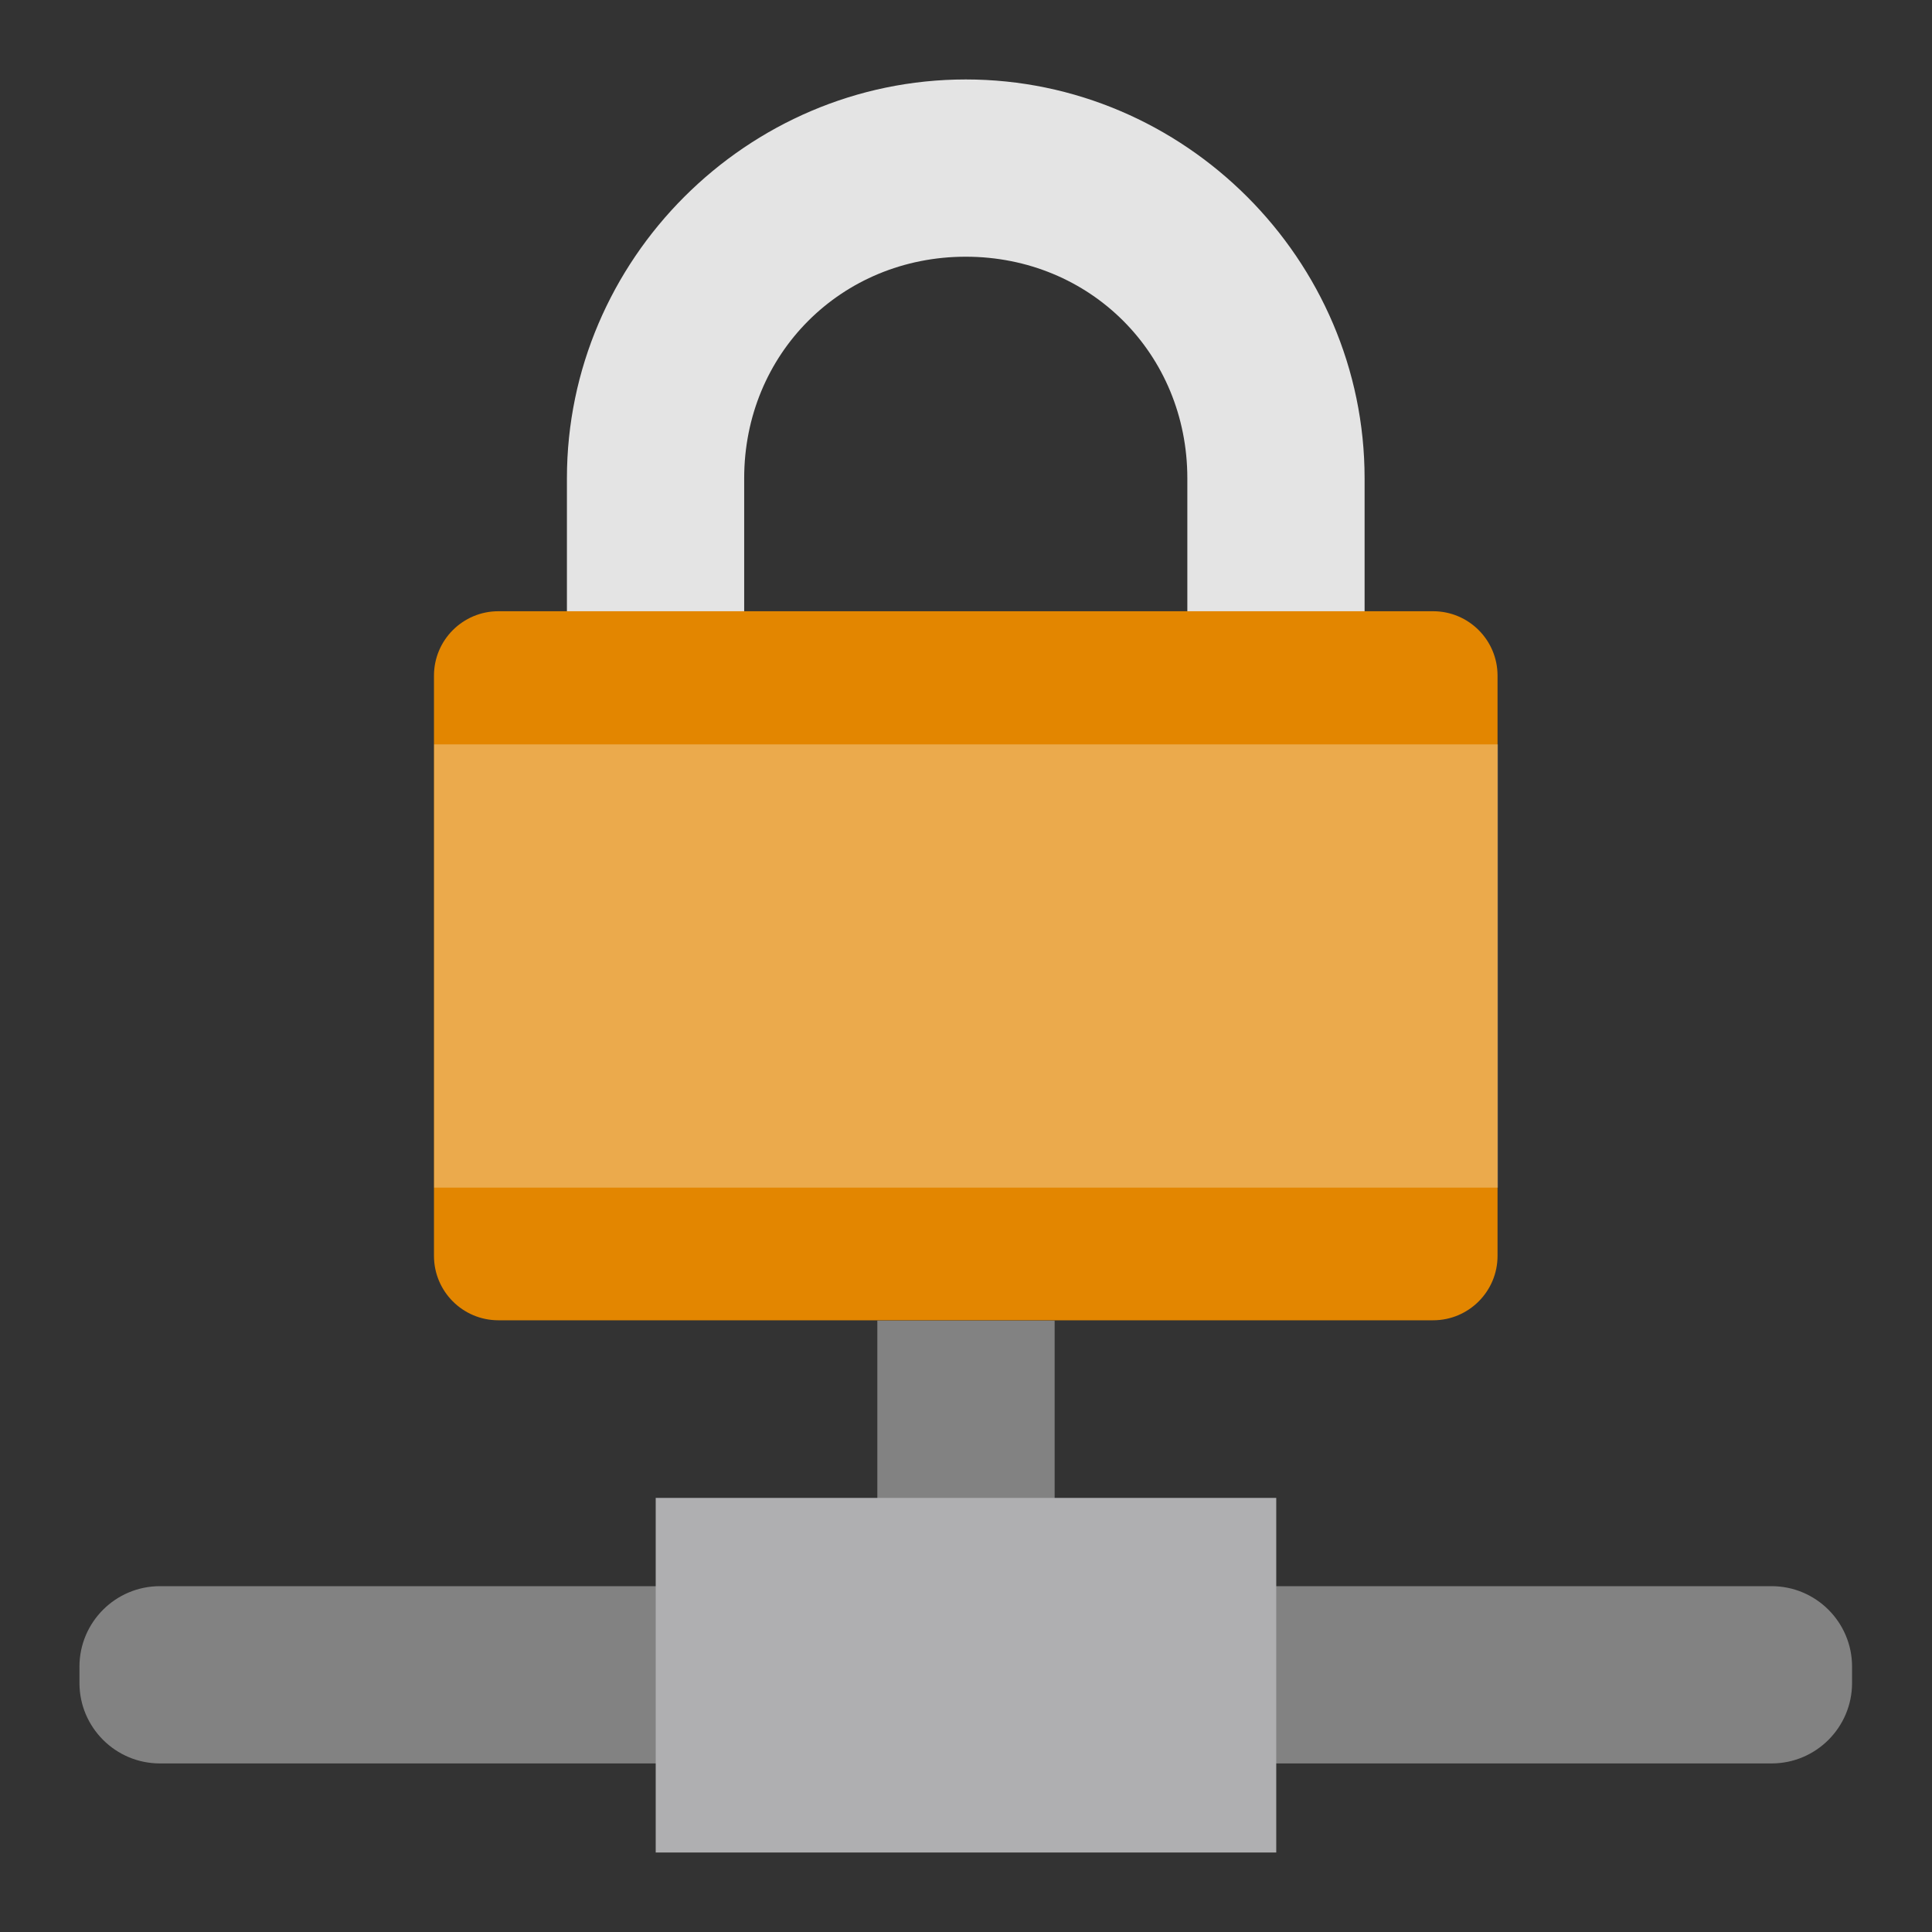 <svg clip-rule="evenodd" fill-rule="evenodd" stroke-linejoin="round" stroke-miterlimit="2" viewBox="0 0 48 48" xmlns="http://www.w3.org/2000/svg">
 <rect x="0" y="0" width="48" height="48" fill="#333333" stroke="none"/>
 <path d="m21.797 32.81h4.405v8.81h-4.405z" fill="#828282" stroke-width="1.101"/>
 <path transform="matrix(1.101 0 0 1.101 -2.43 -2.43)" d="m24 4c-4.937 0-9 4.063-9 9v12h18v-12c0-4.937-4.063-9-9-9zm0 4c2.809 0 5 2.191 5 5v8h-10v-8c0-2.809 2.191-5 5-5z" fill="#e4e4e4" fill-rule="nonzero"/>
 <path transform="matrix(0 -1.101 -1.101 0 -2.43 -2.43)" d="m-16-34.547c0-.802-.651-1.453-1.453-1.453h-13.094c-.802 0-1.453.651-1.453 1.453v21.094c0 .802.651 1.453 1.453 1.453h13.094c.802 0 1.453-.651 1.453-1.453z" fill="#e38600"/>
 <path d="m10.785 18.494h26.43v11.012h-26.43z" fill="#fff" fill-opacity=".3" stroke-width="1.101"/>
 <path transform="matrix(0 1.101 -1.101 0 -2.43 -2.43)" d="m42-42.184c0-1.002-.814-1.816-1.816-1.816h-.368c-1.002 0-1.816.814-1.816 1.816v36.368c0 1.002.814 1.816 1.816 1.816h.368c1.002 0 1.816-.814 1.816-1.816z" fill="#828282"/>
 <path d="m16.291 37.215h15.417v8.81h-15.417z" fill="#afafb1" stroke-width="1.101"/>
</svg>

